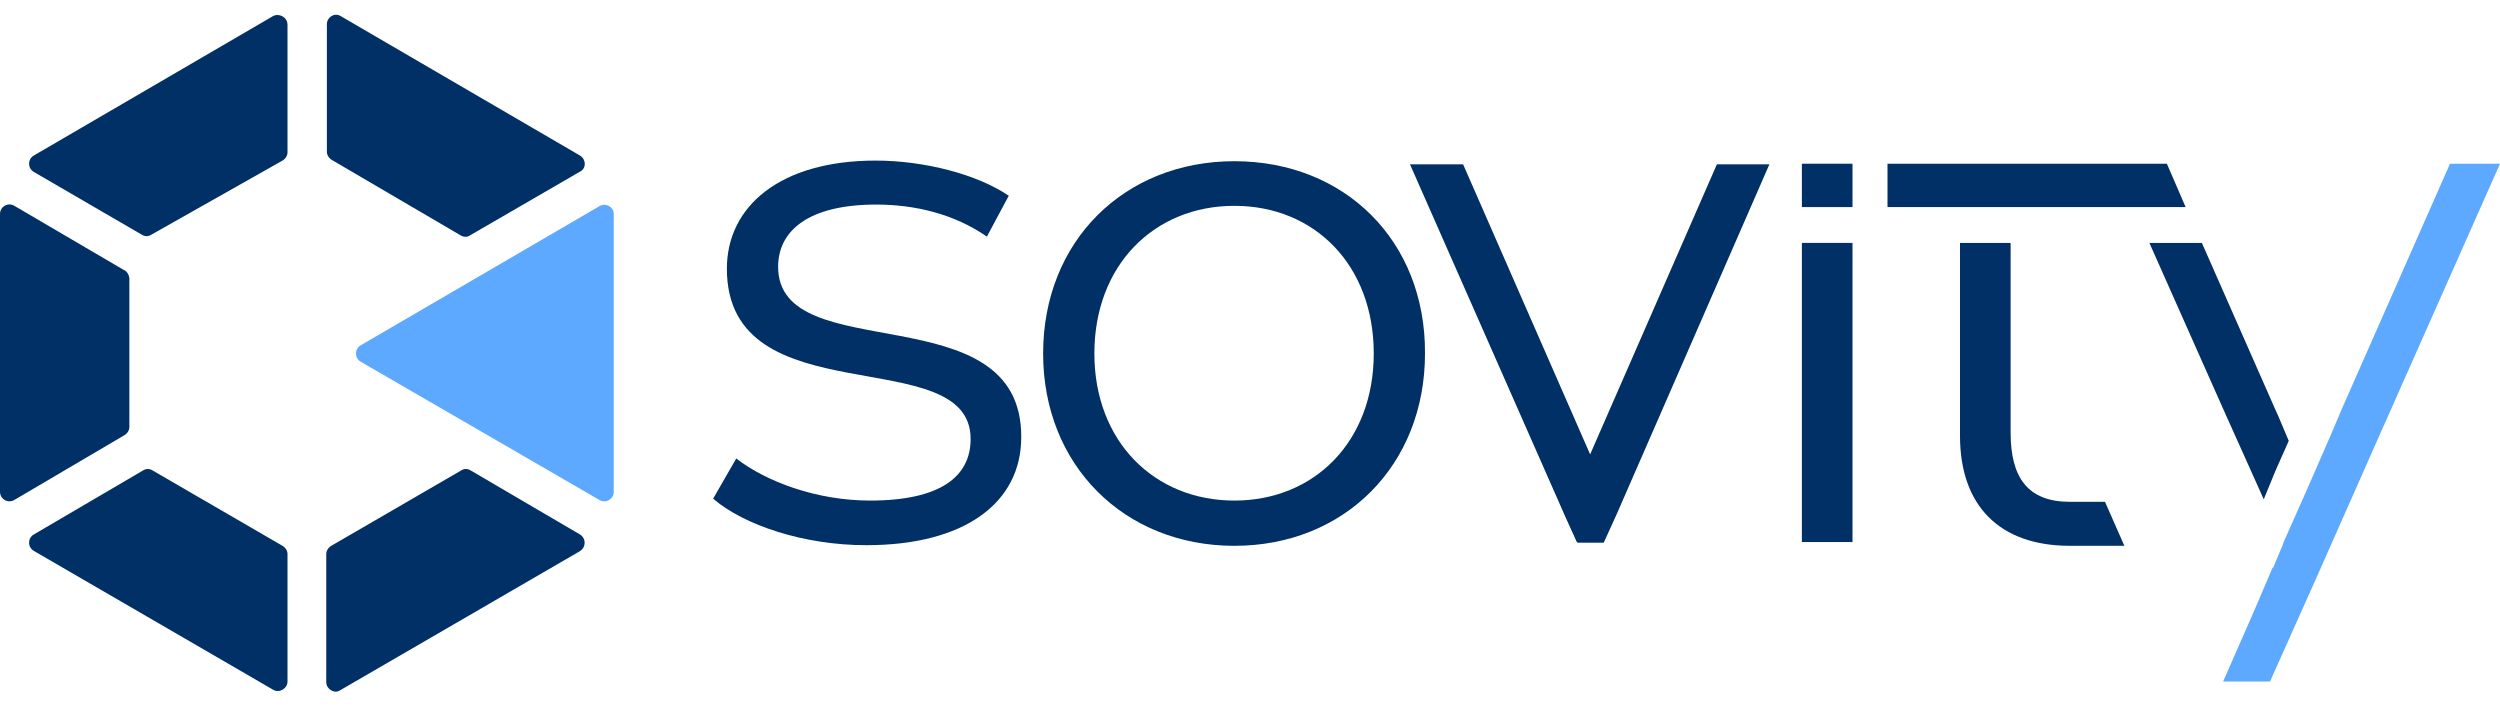 <svg width="180" height="51" viewBox="0 0 180 51" fill="none" xmlns="http://www.w3.org/2000/svg">
<path d="M88.875 11.607C80.955 11.607 75.105 17.354 75.105 25.453C75.105 33.507 80.955 39.299 88.875 39.299C96.795 39.299 102.6 33.507 102.6 25.453C102.645 17.309 96.795 11.607 88.875 11.607ZM88.875 36.041C83.115 36.041 78.795 31.788 78.795 25.453C78.795 19.073 83.115 14.82 88.875 14.82C94.635 14.82 98.91 19.073 98.91 25.453C98.91 31.788 94.635 36.041 88.875 36.041Z" fill="#003066"/>
<path d="M129.735 17.489V39.027H133.38V17.489H129.735Z" fill="#003066"/>
<path d="M152.955 39.299H149.04C143.955 39.299 141.12 36.403 141.12 31.38V17.489H144.765V31.154C144.765 34.367 145.98 36.131 149.04 36.131H151.56L152.955 39.299Z" fill="#003066"/>
<path d="M164.79 31.742L163.845 33.869L162.99 35.95L160.065 29.435L154.755 17.489H158.535L163.8 29.435L164.025 29.932L164.79 31.742Z" fill="#003066"/>
<path d="M157.365 14.91H135.9V11.788H156.015L157.365 14.91Z" fill="#003066"/>
<path d="M133.38 11.788H129.735V14.91H133.38V11.788Z" fill="#003066"/>
<path d="M56.025 19.209C56.025 16.63 58.185 14.729 63.09 14.729C65.88 14.729 68.715 15.408 71.055 17.037L72.63 14.096C70.38 12.557 66.555 11.562 63.045 11.562C56.16 11.562 52.335 14.865 52.335 19.345C52.335 30.114 69.885 24.503 69.885 31.607C69.885 34.276 67.77 36.041 62.64 36.041C58.815 36.041 55.17 34.684 53.01 33.01L51.345 35.905C53.55 37.806 57.87 39.254 62.37 39.254C69.435 39.254 73.53 36.222 73.53 31.471C73.575 21.019 56.025 26.584 56.025 19.209Z" fill="#003066"/>
<path d="M44.19 15.408V35.408C44.19 35.951 43.605 36.267 43.155 35.996L25.965 26.041C25.515 25.77 25.515 25.137 25.965 24.865L43.2 14.82C43.65 14.594 44.19 14.911 44.19 15.408Z" fill="#5DA9FF"/>
<path d="M19.665 1.155L2.43 11.2C1.98 11.472 1.98 12.105 2.43 12.376L10.215 16.901C10.44 17.037 10.665 17.037 10.89 16.901L20.34 11.562C20.565 11.426 20.7 11.2 20.7 10.974V1.788C20.7 1.245 20.115 0.929 19.665 1.155ZM41.76 11.2L24.525 1.155C24.075 0.883 23.535 1.245 23.535 1.743V10.928C23.535 11.155 23.67 11.381 23.895 11.517L33.165 16.947C33.39 17.082 33.66 17.082 33.84 16.947L41.805 12.331C42.21 12.105 42.21 11.472 41.76 11.2ZM41.76 38.484L33.885 33.869C33.66 33.733 33.39 33.733 33.21 33.869L23.85 39.299C23.625 39.435 23.49 39.661 23.49 39.887V49.118C23.49 49.615 24.075 49.977 24.48 49.706L41.715 39.706C42.21 39.435 42.21 38.756 41.76 38.484ZM20.34 39.299L10.98 33.869C10.755 33.733 10.53 33.733 10.305 33.869L2.43 38.484C1.98 38.756 1.98 39.389 2.43 39.661L19.665 49.661C20.115 49.932 20.7 49.57 20.7 49.072V39.887C20.7 39.661 20.565 39.435 20.34 39.299ZM8.91 19.435L1.035 14.82C0.585 14.548 0 14.865 0 15.408V35.408C0 35.951 0.585 36.267 1.035 35.996L8.955 31.335C9.18 31.2 9.315 30.973 9.315 30.747V20.023C9.27 19.752 9.135 19.526 8.91 19.435Z" fill="#003066"/>
<path d="M180 11.788L172.17 29.435L171.225 31.561L166.86 41.425L163.44 49.072H160.065L162.405 43.733L163.62 40.883H163.665L164.385 39.163V39.118L166.23 34.955L167.67 31.652L167.715 31.561L168.615 29.435L176.4 11.788H180Z" fill="#5DA9FF"/>
<path d="M115.47 35L114.48 32.693L105.345 11.834H101.52L112.59 36.946L113.535 39.028H115.425L116.37 36.946L115.47 35Z" fill="#003066"/>
<path d="M123.615 11.834L114.48 32.738L113.49 35.046L112.635 36.991L113.58 39.073H115.47L116.415 36.991L127.395 11.834H123.615Z" fill="#003066"/>
</svg>
